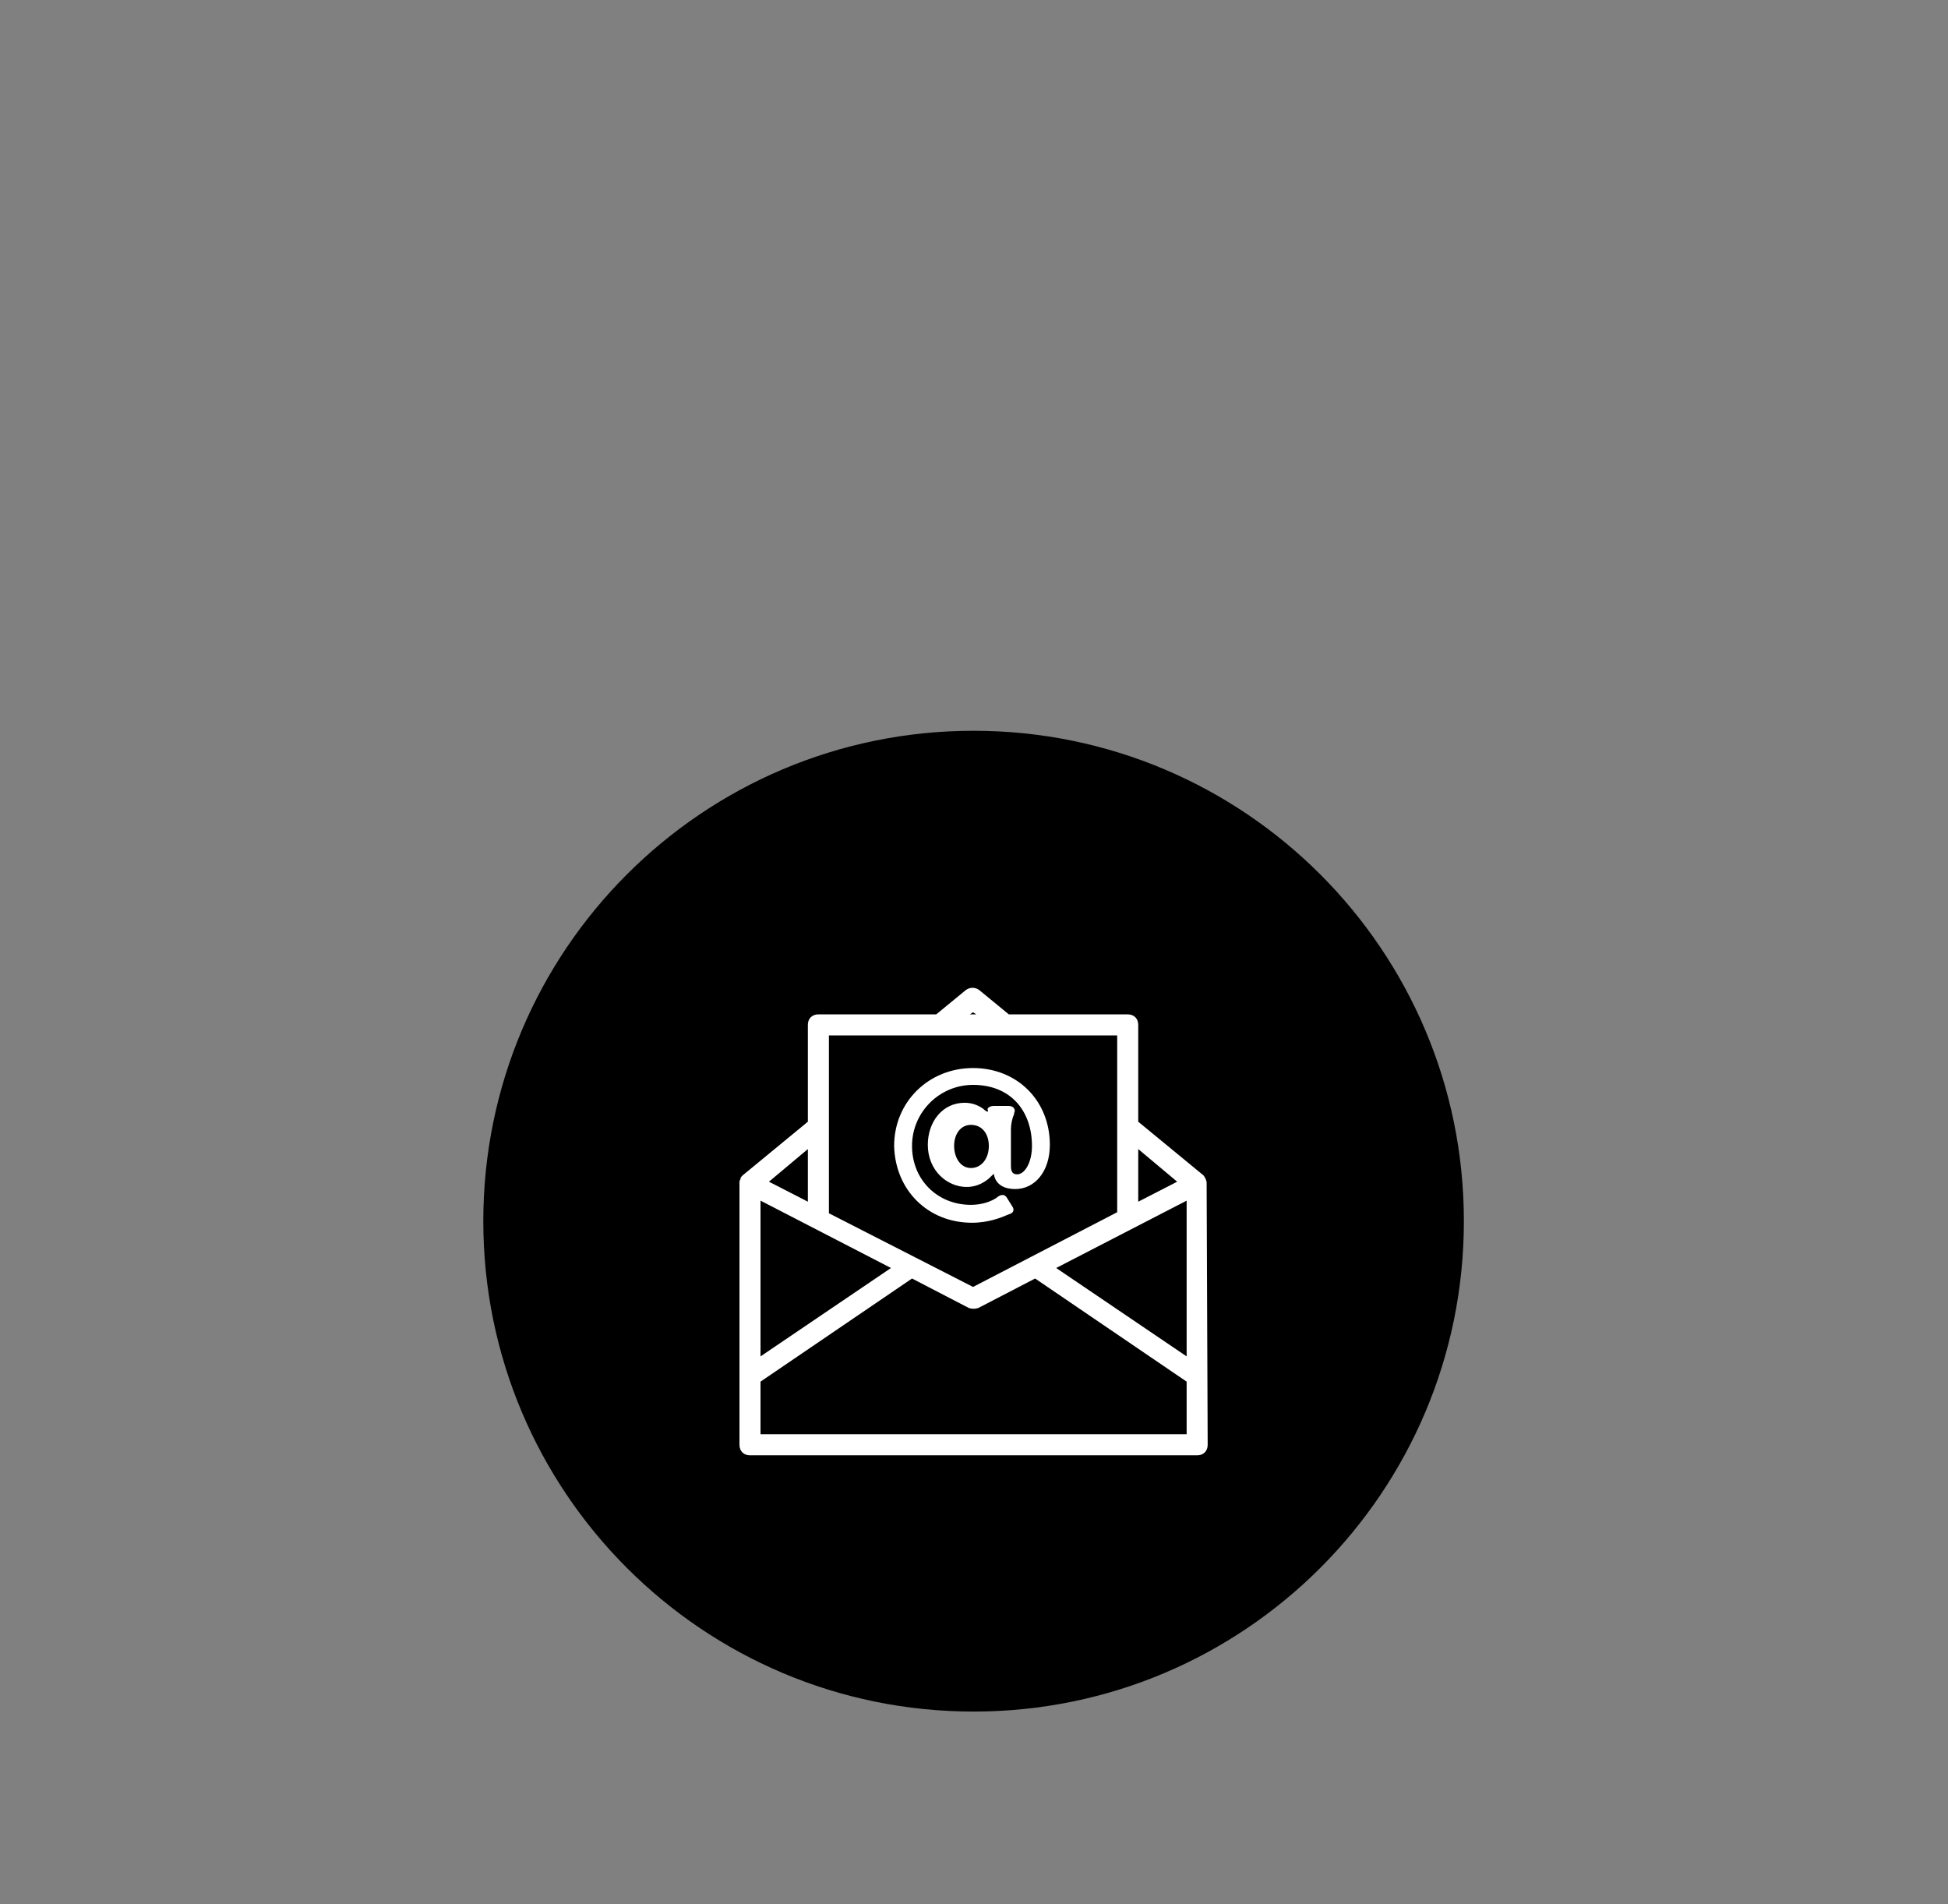 <svg xmlns="http://www.w3.org/2000/svg" xmlns:xlink="http://www.w3.org/1999/xlink" width="793" zoomAndPan="magnify" viewBox="0 0 594.75 581.25" height="775" preserveAspectRatio="xMidYMid meet" version="1.0"><rect x="0" y="0" width="594.75" height="581.25" fill="#808080" stroke="none"/><defs><clipPath id="236bf74c45"><path d="M 147.559 223.066 L 446.941 223.066 L 446.941 522.449 L 147.559 522.449 Z M 147.559 223.066 " clip-rule="nonzero"/></clipPath><clipPath id="e747230d2b"><path d="M 297.25 223.066 C 214.578 223.066 147.559 290.086 147.559 372.758 C 147.559 455.434 214.578 522.449 297.25 522.449 C 379.922 522.449 446.941 455.434 446.941 372.758 C 446.941 290.086 379.922 223.066 297.25 223.066 Z M 297.25 223.066 " clip-rule="nonzero"/></clipPath><clipPath id="2fe275e66b"><path d="M 225.773 301.281 L 368.836 301.281 L 368.836 444.348 L 225.773 444.348 Z M 225.773 301.281 " clip-rule="nonzero"/></clipPath></defs><g clip-path="url(#236bf74c45)"><g clip-path="url(#e747230d2b)"><path fill="#000000" d="M 147.559 223.066 L 446.941 223.066 L 446.941 522.449 L 147.559 522.449 Z M 147.559 223.066 " fill-opacity="1" fill-rule="nonzero"/></g></g><path fill="#ffffff" d="M 296.766 373.238 C 301.906 373.238 305.758 371.633 308.008 370.668 C 309.293 370.348 309.934 369.383 308.973 368.098 L 307.367 365.527 C 306.723 364.562 305.758 364.562 304.797 365.207 C 302.867 366.812 299.656 367.777 296.445 367.777 C 286.164 367.777 278.453 360.066 278.453 349.789 C 278.453 339.508 286.805 331.156 297.086 331.156 C 308.648 331.156 315.074 339.188 315.074 349.789 C 315.074 354.926 312.828 358.461 310.578 358.461 C 309.293 358.461 308.648 357.82 308.648 355.891 L 308.648 344.648 C 308.648 343.363 308.973 341.438 309.613 340.152 L 309.613 339.828 C 310.258 338.543 309.293 337.582 308.008 337.582 L 303.512 337.582 C 302.227 337.582 301.262 338.223 301.582 338.867 C 301.906 339.508 301.262 339.508 300.297 338.543 C 299.012 337.582 297.086 336.617 294.516 336.617 C 287.77 336.617 283.273 342.398 283.273 349.465 C 283.273 357.176 289.055 362.316 295.16 362.316 C 297.727 362.316 299.977 361.352 301.906 359.746 C 302.867 358.781 303.512 358.141 303.512 358.461 C 303.512 358.781 303.512 358.781 303.512 358.781 C 304.152 361.672 306.723 362.957 309.934 362.957 C 316.039 362.957 320.535 357.496 320.535 349.465 C 320.535 335.977 310.578 326.016 297.086 326.016 C 283.594 326.016 272.992 336.297 272.992 349.789 C 273.316 363.281 283.273 373.238 296.766 373.238 Z M 296.445 356.535 C 293.23 356.535 291.305 353.32 291.305 349.789 C 291.305 346.254 293.23 343.363 296.445 343.363 C 299.977 343.363 301.906 346.254 301.906 349.789 C 301.906 353.641 299.656 356.535 296.445 356.535 Z M 296.445 356.535 " fill-opacity="1" fill-rule="nonzero"/><g clip-path="url(#2fe275e66b)"><path fill="#ffffff" d="M 368.398 361.031 C 368.398 360.387 368.078 360.066 368.078 359.746 C 367.758 359.426 367.758 359.102 367.438 358.781 L 347.52 342.398 L 347.52 312.848 C 347.52 310.918 346.234 309.633 344.309 309.633 L 308.008 309.633 L 299.012 302.246 C 297.727 301.281 296.121 301.281 294.836 302.246 L 285.844 309.633 L 249.863 309.633 C 247.938 309.633 246.652 310.918 246.652 312.848 L 246.652 342.398 L 226.734 358.781 C 226.414 359.102 226.094 359.426 226.094 359.746 C 226.094 360.066 225.773 360.387 225.773 360.711 C 225.773 360.711 225.773 361.031 225.773 361.031 C 225.773 361.031 225.773 361.031 225.773 361.352 L 225.773 441.02 C 225.773 442.945 227.059 444.23 228.984 444.23 L 365.508 444.23 C 367.438 444.23 368.719 442.945 368.719 441.02 L 368.398 361.031 C 368.719 361.031 368.398 361.031 368.398 361.031 Z M 362.297 366.492 L 362.297 414.035 L 322.465 387.051 Z M 359.406 360.711 L 347.52 366.812 L 347.52 350.75 Z M 297.086 308.992 L 298.051 309.633 L 296.121 309.633 Z M 341.094 316.059 L 341.094 370.023 L 297.086 392.832 L 253.078 370.348 L 253.078 316.059 Z M 232.195 366.492 L 272.031 387.051 L 232.195 414.035 Z M 246.652 366.812 L 234.766 360.711 L 246.652 350.75 Z M 232.195 437.805 L 232.195 421.742 L 278.453 390.262 L 295.801 399.258 C 296.766 399.578 297.727 399.578 298.691 399.258 L 316.039 390.262 L 362.297 421.742 L 362.297 437.805 Z M 232.195 437.805 " fill-opacity="1" fill-rule="nonzero"/></g></svg>